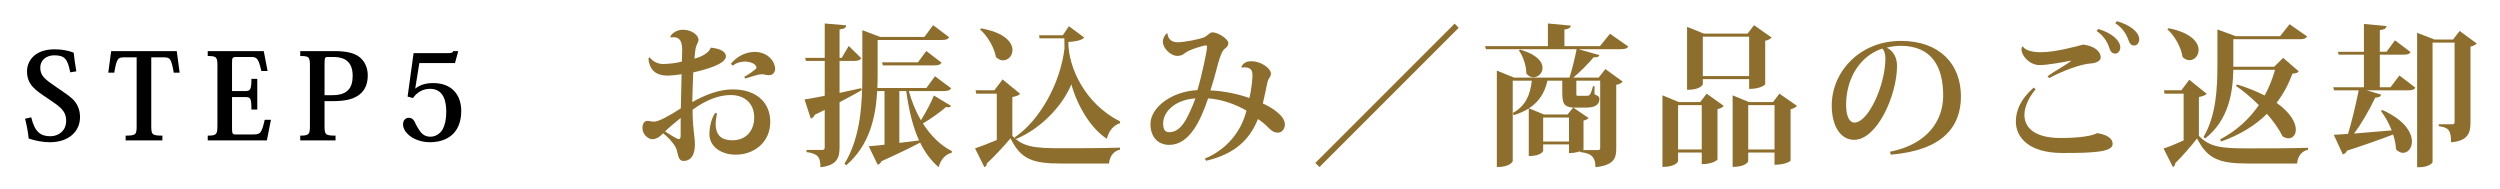 <?xml version="1.0" encoding="utf-8"?>
<!-- Generator: Adobe Illustrator 16.0.0, SVG Export Plug-In . SVG Version: 6.00 Build 0)  -->
<!DOCTYPE svg PUBLIC "-//W3C//DTD SVG 1.1//EN" "http://www.w3.org/Graphics/SVG/1.1/DTD/svg11.dtd">
<svg version="1.1" id="レイヤー_1" xmlns="http://www.w3.org/2000/svg" xmlns:xlink="http://www.w3.org/1999/xlink" x="0px"
	 y="0px" width="376px" height="28.5px" viewBox="0 0 376 28.5" enable-background="new 0 0 376 28.5" xml:space="preserve">
<g>
	<g>
		<g>
			<path fill="#8D6E2C" d="M106.971,7.165c1.518,0.185,2.207,0.667,2.207,1.311c0,1.149-2.966,1.978-4.921,2.415
				c-0.022,0.713-0.138,3.748-0.138,4.461c2.208-1.242,4.254-1.909,6.07-1.909c3.61,0,5.657,2.001,5.657,4.875
				c0,3.104-2.438,4.944-5.197,4.944c-2.253,0-3.955-1.265-3.955-3.082c0-1.126,0.346-2.46,0.852-3.173l0.299,0.046
				c-0.139,0.621-0.207,1.15-0.207,1.609c0,1.771,0.988,2.438,2.506,2.438c2.07,0,3.289-1.448,3.289-3.426
				c0-2.162-1.472-3.381-3.542-3.381c-1.862,0-3.794,0.806-5.726,2.208c0,3.104,0.345,3.771,0.345,5.243s-0.528,2.46-1.725,2.46
				c-0.735,0-0.759-0.781-1.012-1.655c-0.16-0.645-1.034-1.701-2.046-2.507c-0.529,0.599-1.127,0.897-1.61,0.897
				c-0.644,0-1.494-0.736-1.494-1.679c0-0.736,0.345-1.081,0.735-1.081c0.392,0,0.575,0.115,1.058,0.115
				c0.69,0,2.507-1.035,3.979-2.001c0.046-1.701,0.092-3.702,0.115-5.128c-0.644,0.115-1.609,0.207-2.047,0.207
				c-1.012,0-2.736-0.207-2.943-2.575l0.185-0.185c0.437,0.599,1.172,1.012,2.023,1.012c0.827,0,2.046-0.138,2.828-0.367
				c0.022-0.598,0.022-1.242,0.046-1.679c0-1.563-0.482-1.978-1.334-1.978c-0.138,0-0.253,0-0.391,0.023l-0.069-0.093
				c0.093-0.321,0.806-1.058,1.886-1.058c1.311,0,2.369,0.782,2.369,1.563c0,0.207-0.3,0.69-0.368,0.966
				c-0.115,0.346-0.185,0.989-0.253,1.816c1.356-0.345,2.253-1.012,2.438-1.609L106.971,7.165z M102.372,17.742
				c-0.806,0.668-1.863,1.519-2.346,2.024c0.759,0.46,1.725,1.149,2.069,1.149c0.229,0,0.276-0.299,0.276-0.552V17.742z
				 M109.914,9.603c0.805-0.989,2.093-1.794,3.587-1.794c2.047,0,3.082,1.518,3.082,2.553c0,0.506-0.368,0.943-0.897,0.943
				c-0.552,0-0.689-0.139-1.127-0.139c-0.437,0-1.241,0.253-2.483,0.645l-0.138-0.254c0.299-0.16,1.84-1.104,1.84-1.379
				c-0.046-0.598-0.989-0.92-1.748-0.92c-0.598,0-1.356,0.207-1.816,0.621L109.914,9.603z"/>
			<path fill="#8D6E2C" d="M126.27,13.972c1.058-0.229,2.161-0.46,3.265-0.713l0.069,0.299c-0.851,0.483-1.954,1.104-3.334,1.816
				v6.761c0,1.587-0.368,2.736-2.875,3.013c0-1.495-0.367-2.047-2.092-2.276v-0.322h2.368c0.275,0,0.368-0.115,0.368-0.414v-5.61
				c-0.483,0.229-0.966,0.482-1.495,0.735c-0.092,0.276-0.345,0.506-0.598,0.575l-0.943-2.874c0.645-0.093,1.726-0.3,3.036-0.553
				V9.166h-2.829l-0.114-0.46h2.943V3.532l3.219,0.275c-0.022,0.345-0.161,0.506-0.988,0.621v4.277h0.321l1.059-1.794l1.885,1.84
				c-0.184,0.299-0.482,0.414-1.08,0.414h-2.185V13.972z M136.686,13.695c0.438,1.587,1.059,3.082,1.817,4.393
				c0.781-1.242,1.609-2.828,1.954-3.726l2.575,1.563c-0.068,0.139-0.184,0.207-0.413,0.207c-0.069,0-0.185,0-0.322-0.046
				c-0.736,0.644-2.185,1.725-3.495,2.483c1.173,1.84,2.667,3.312,4.369,4.162l-0.046,0.253c-0.897,0.207-1.633,0.966-1.955,2.162
				c-1.149-0.989-2.069-2.23-2.782-3.702c-1.242,0.666-3.127,1.586-5.817,2.805c-0.115,0.299-0.346,0.46-0.575,0.529l-1.334-2.782
				c0.552-0.046,1.38-0.115,2.368-0.23v-8.071h-1.104c-0.207,3.771-1.08,8.095-4.645,11.152l-0.276-0.206
				c2.461-4.048,2.69-9.083,2.69-13.567v-6.53l2.69,1.012h6.646l1.311-1.771l2.415,1.816c-0.185,0.299-0.46,0.414-1.104,0.414
				h-9.658v5.035c0,0.69,0,1.426-0.046,2.186h7.381l1.288-1.771l2.438,1.816c-0.184,0.3-0.483,0.414-1.127,0.414H136.686z
				 M132.662,9.373h5.403l1.242-1.702l2.299,1.748c-0.16,0.299-0.459,0.413-1.08,0.413h-7.75L132.662,9.373z M135.261,13.695v7.796
				c0.942-0.115,1.954-0.23,2.966-0.368c-0.92-2-1.518-4.461-1.932-7.428H135.261z"/>
			<path fill="#8D6E2C" d="M153.432,14.109c-0.161,0.184-0.506,0.368-1.173,0.483v5.841c1.586,1.633,3.173,1.862,7.266,1.862
				c2.599,0,6.094,0,8.923-0.092v0.299c-0.966,0.229-1.541,0.966-1.656,2.093h-7.22c-4.277,0-6.048-0.645-7.589-3.795
				c-1.035,1.242-2.575,2.875-3.564,3.771c0,0.322-0.138,0.46-0.367,0.575l-1.403-2.829c0.828-0.275,2.047-0.758,3.266-1.264v-6.968
				h-3.081l-0.115-0.506h2.828l1.242-1.633L153.432,14.109z M147.545,4.268c3.563,0.621,4.736,2.115,4.736,3.266
				c0,0.851-0.644,1.541-1.426,1.541c-0.345,0-0.713-0.162-1.058-0.483c-0.253-1.426-1.265-3.173-2.392-4.162L147.545,4.268z
				 M168.424,18.548c-0.942,0.275-1.655,1.126-1.954,2.322c-2.392-1.518-4.461-4.99-5.335-8.187
				c-1.38,3.334-4.668,6.715-8.348,8.232l-0.184-0.253c3.702-2.483,6.875-8.048,7.496-13.383l-0.022-1.518h-3.726l-0.069-0.46h3.564
				l0.92-1.357l2.3,1.702c-0.368,0.437-1.357,0.598-2.392,0.667c0,3.84,2.506,9.313,7.795,11.957L168.424,18.548z"/>
			<path fill="#8D6E2C" d="M186.688,10.086c0.276-0.553,0.667-0.874,1.518-0.874c1.541,0,2.943,1.126,2.943,1.862
				c0,0.275-0.138,0.506-0.275,0.689c-0.138,0.207-0.207,0.368-0.276,0.713c-0.184,0.874-0.46,2.23-0.667,3.082
				c1.403,0.644,3.312,1.84,3.312,3.15c0,0.666-0.414,1.241-1.034,1.241c-0.621,0-1.013-0.299-1.541-0.851
				c-0.391-0.391-0.896-0.828-1.472-1.195c-1.242,3.104-3.473,5.266-7.795,6.277l-0.207-0.322c3.311-1.356,5.495-4.093,6.277-7.221
				c-1.655-0.965-3.794-1.725-5.771-1.84c-1.15,3.427-2.852,6.991-5.841,6.991c-1.725,0-2.829-1.219-2.829-3.128
				c0-2.529,3.22-4.92,7.06-5.104c0.667-2.185,1.449-5.933,1.449-6.462c0-0.207-0.046-0.275-0.185-0.275
				c-0.275,0-2.438,0.621-3.081,1.127c-0.437,0.345-0.689,0.459-1.219,0.459c-0.988,0-2.161-1.149-2.161-2.138
				c0-0.483,0.275-1.012,0.621-1.265l0.068,0.022c0.092,0.966,0.759,1.334,1.518,1.334c0.92,0,3.15-0.414,3.979-0.735
				c0.506-0.207,0.851-0.76,1.265-0.76c0.942,0,2.414,1.081,2.392,1.587c0,0.69-0.506,0.713-0.828,1.219
				c-0.345,0.575-0.644,1.61-0.896,2.575c-0.23,0.897-0.552,2.093-0.966,3.357c1.978,0.069,4.346,0.575,5.863,1.15
				c0.207-0.897,0.438-2.3,0.46-3.357c0-0.46,0-1.266-1.173-1.266c-0.138,0-0.275,0.023-0.414,0.047L186.688,10.086z
				 M179.789,14.799c-2.874,0.162-4.852,1.887-4.852,3.771c0,0.805,0.229,1.311,0.896,1.311c1.334,0,2.254-1.08,3.15-3.127
				C179.215,16.271,179.536,15.535,179.789,14.799z"/>
			<path fill="#8D6E2C" d="M219.393,4.176l-20.948,20.948l-0.621-0.62l20.948-20.949L219.393,4.176z"/>
			<path fill="#8D6E2C" d="M242.141,5.072l2.759,1.932c-0.184,0.276-0.46,0.391-1.126,0.391h-6.37l3.15,0.897
				c-0.092,0.253-0.322,0.368-0.874,0.321c-0.759,0.92-1.932,2.116-3.059,3.059h3.817l1.012-1.287l2.599,1.885
				c-0.138,0.185-0.482,0.414-0.966,0.483v9.543c0,1.472-0.275,2.529-3.127,2.852c0-1.794-0.92-2.116-2.3-2.276v-0.115
				c-0.851,0.253-1.058,0.253-1.679,0.253v-1.288h-3.886v0.966c0,0.046-0.299,0.782-2.162,0.782v-7.151
				c-0.644,0.391-1.402,0.735-2.276,1.012l-0.115-0.345c1.886-1.035,2.599-2.668,2.852-4.853h-2.874v12.072
				c0,0.046-0.299,0.92-2.392,0.92v-14.51l2.599,1.058h8.324c0.414-1.265,0.828-3.012,1.081-4.277h-13.637l-0.138-0.459h9.451V3.532
				l3.449,0.321c-0.046,0.322-0.276,0.483-0.966,0.598v2.484h5.357L242.141,5.072z M228.643,7.464C231.172,8.2,232,9.304,232,10.2
				c0,0.806-0.667,1.426-1.38,1.426c-0.368,0-0.759-0.184-1.058-0.575c0-1.149-0.483-2.598-1.127-3.472L228.643,7.464z
				 M232.735,12.132c-0.414,1.84-1.288,3.196-2.782,4.162l2.254,0.92h3.563l0.828-1.034c-1.356-0.093-1.633-0.575-1.633-2.3v-1.748
				H232.735z M232.092,21.284h3.886v-3.61h-3.886V21.284z M240.669,12.132h-3.588v1.817c0,0.459,0,0.459,0.3,0.459h1.356
				c0.437,0,0.598-0.506,0.851-1.448h0.23v1.219c0.644,0.299,0.735,0.391,0.735,0.713c0,0.759-0.552,1.288-1.908,1.288h-2.024
				l2.3,1.563c-0.115,0.162-0.391,0.322-0.759,0.392v4.346c0,0.023-0.046,0.046-0.092,0.093h2.23c0.276,0,0.368-0.069,0.368-0.322
				V12.132z"/>
			<path fill="#8D6E2C" d="M255.712,15.352l0.966-1.265l2.576,1.839c-0.139,0.185-0.46,0.392-0.943,0.483v7.589
				c0,0.022-0.621,0.689-2.368,0.689v-1.748h-3.564v1.311c0,0.047-0.322,0.852-2.346,0.852V14.34l2.461,1.012H255.712z
				 M252.378,22.479h3.564v-6.668h-3.564V22.479z M256.104,11.902v0.759c0,0.046-0.322,0.851-2.369,0.851V4.038l2.507,1.012h6.6
				l0.966-1.265l2.645,1.862c-0.161,0.184-0.483,0.391-0.966,0.483v6.553c0,0.047-0.645,0.69-2.415,0.69v-1.472H256.104z
				 M263.07,5.51h-6.967v5.933h6.967V5.51z M267.624,14.087l2.645,1.839c-0.161,0.185-0.483,0.392-0.966,0.506v7.727
				c0,0.046-0.69,0.621-2.415,0.621v-1.84h-3.955v1.311c0,0.023-0.299,0.852-2.346,0.852V14.34l2.461,1.012h3.61L267.624,14.087z
				 M262.933,22.479h3.955v-6.668h-3.955V22.479z"/>
			<path fill="#8D6E2C" d="M284.255,22.824c5.841-1.172,8.002-4.875,8.002-8.438c0-4.3-1.679-7.497-6.415-7.497
				c-0.598,0-1.472,0.115-2.069,0.276c0.805,0.391,1.54,1.288,1.54,2.736c0,4.415-2.989,11.13-6.461,11.13
				c-1.955,0-3.357-1.955-3.357-5.174c0-4.99,4.139-9.704,10.416-9.704c5.727,0,9.015,3.403,9.015,8.347
				c0,4.576-2.76,8.117-10.555,8.762L284.255,22.824z M283.105,7.303c-3.381,1.104-5.45,4.508-5.45,8.463
				c0,1.633,0.437,2.667,1.265,2.667c2.069,0,4.646-5.634,4.646-9.658C283.565,8.085,283.358,7.533,283.105,7.303z"/>
			<path fill="#8D6E2C" d="M306.152,13.442c-1.035,1.219-1.679,2.622-1.679,3.841c0,1.932,1.54,3.472,5.473,3.472
				c2.667,0,4.714-0.299,5.473-0.735c1.655,0.275,2.322,0.873,2.322,1.633c0,1.241-3.035,1.356-7.542,1.356
				c-5.013,0-7.014-2.3-7.014-4.737c0-1.633,0.713-3.38,2.69-5.104L306.152,13.442z M311.464,9.119
				c-1.38,0.276-3.564,0.668-4.714,0.668c-1.518,0-2.714-1.426-2.714-2.323c0-0.161,0.023-0.321,0.069-0.46l0.161,0.023
				c0.299,0.46,1.173,0.828,2.667,0.828c2.23,0,5.427-0.897,6.37-1.15c1.563,0.184,2.645,0.943,2.645,1.932
				c0,0.529-0.736,0.851-1.38,0.896c-1.518,0.069-4.162,1.035-6.37,2.208l-0.253-0.276c0.759-0.574,2.714-1.655,3.473-2.23
				L311.464,9.119z M315.58,4.359c2,0.575,3.312,1.725,3.312,2.783c0,0.528-0.368,0.92-0.782,0.92c-0.368,0-0.621-0.207-0.782-0.621
				c-0.229-0.736-0.713-1.932-2-2.783L315.58,4.359z M318.386,3.188c1.978,0.551,3.356,1.655,3.356,2.736
				c0,0.528-0.345,0.92-0.759,0.92c-0.367,0-0.62-0.185-0.781-0.599c-0.253-0.759-0.759-1.932-2.069-2.759L318.386,3.188z"/>
			<path fill="#8D6E2C" d="M331.889,14.109c-0.185,0.184-0.529,0.368-1.173,0.483v5.841c1.609,1.655,3.219,1.885,7.381,1.885
				c2.622,0,6.186,0,9.037-0.092v0.299c-0.966,0.207-1.541,0.943-1.655,2.07h-7.358c-4.323,0-6.117-0.667-7.681-3.771
				c-0.942,1.219-2.368,2.828-3.288,3.725c0.022,0.299-0.138,0.461-0.345,0.575l-1.403-2.782c0.782-0.253,1.886-0.713,3.013-1.219
				v-7.036h-2.874l-0.069-0.506h2.599l1.195-1.587L331.889,14.109z M326.14,4.244c3.426,0.668,4.53,2.139,4.53,3.266
				c0,0.874-0.621,1.541-1.38,1.541c-0.345,0-0.69-0.139-1.035-0.482c-0.207-1.426-1.149-3.15-2.276-4.162L326.14,4.244z
				 M335.89,10.499c-0.069,3.266-0.621,7.497-4.231,10.325l-0.253-0.207c1.932-3.288,2.093-7.428,2.093-10.969v-5.22l2.759,1.012
				h6.669l1.426-1.794l2.645,1.84c-0.185,0.299-0.483,0.414-1.104,0.414H335.89v4.139h6.14l1.356-1.333l2.346,2.023
				c-0.161,0.229-0.392,0.299-0.943,0.345c-0.574,1.563-1.356,3.035-2.392,4.393c2.116,1.494,2.897,2.988,2.897,4.023
				c0,0.782-0.46,1.311-1.104,1.311c-0.275,0-0.575-0.092-0.896-0.299c-0.506-1.058-1.356-2.253-2.346-3.38
				c-1.748,1.725-4.024,3.15-6.898,4.162l-0.138-0.322c2.46-1.288,4.392-3.081,5.817-5.15c-1.127-1.127-2.322-2.139-3.449-2.897
				l0.184-0.207c1.633,0.506,3.013,1.08,4.14,1.655c0.667-1.219,1.173-2.507,1.563-3.863H335.89z"/>
			<path fill="#8D6E2C" d="M359.534,13.121l1.334-1.771l2.414,1.84c-0.184,0.299-0.46,0.392-1.104,0.392h-6.255l2.207,0.644
				c-0.092,0.275-0.299,0.437-0.896,0.46c-0.92,1.908-2.023,3.863-3.196,5.403c1.609-0.138,3.61-0.299,5.68-0.482
				c-0.437-1.081-1.012-2.139-1.633-2.92l0.23-0.139c3.357,1.518,4.438,3.381,4.438,4.737c0,1.012-0.62,1.701-1.333,1.701
				c-0.346,0-0.713-0.161-1.058-0.528c-0.023-0.69-0.185-1.472-0.438-2.23c-1.655,0.644-3.909,1.448-6.944,2.438
				c-0.115,0.321-0.368,0.482-0.621,0.552l-1.356-2.943c0.529-0.023,1.265-0.069,2.139-0.138c0.552-1.771,1.149-4.301,1.609-6.554
				h-3.702l-0.138-0.46h4.622V8.223h-3.795l-0.114-0.437h3.909V3.601l3.403,0.322c-0.046,0.345-0.276,0.506-1.012,0.621v3.242h1.012
				l1.265-1.725l2.345,1.771c-0.16,0.299-0.482,0.391-1.08,0.391h-3.541v4.898H359.534z M369.928,4.658l2.575,1.886
				c-0.161,0.185-0.482,0.368-0.942,0.46V18.41c0,1.609-0.391,2.782-2.921,2.988c0-1.793-0.367-2.23-1.839-2.414v-0.299h2.069
				c0.229,0,0.299-0.115,0.299-0.345V6.406h-3.312v17.959c0,0.207-0.735,0.782-1.932,0.782h-0.391V4.935l2.621,1.012h2.783
				L369.928,4.658z"/>
		</g>
	</g>
	<g>
		<path d="M4.693,17.644c0.559,2.251,1.423,2.845,2.898,2.845c1.207,0,2.359-0.811,2.359-2.322c0-1.494-0.9-2.107-2.665-3.295
			c-2.017-1.333-3.223-2.143-3.223-4.16c0-1.422,1.044-3.295,4.159-3.295c1.134,0,2.089,0.199,2.862,0.505
			c0.072,0.72,0.217,1.765,0.396,2.809l-0.918,0.144c-0.379-1.944-0.793-2.557-2.396-2.557c-1.134,0-2.106,0.666-2.106,1.873
			c0,1.206,0.685,1.729,2.449,2.935c1.44,0.99,2.269,1.495,2.791,2.196c0.449,0.595,0.738,1.352,0.738,2.287
			c0,2.07-1.585,3.781-4.556,3.781c-1.08,0-2.232-0.234-3.169-0.559c-0.126-1.188-0.324-2.124-0.54-2.971L4.693,17.644z"/>
		<path d="M22.749,8.623v10.281c0,1.332,0.09,1.494,1.674,1.494v0.721h-5.527v-0.721c1.566,0,1.656-0.162,1.656-1.494V8.623h-1.746
			c-1.08,0-1.242,0.09-1.621,2.305h-0.9l0.433-3.241h9.867l0.432,3.241h-0.882c-0.396-2.232-0.576-2.305-1.639-2.305H22.749z"/>
		<path d="M40.137,21.119h-8.895v-0.721c1.314,0,1.458-0.18,1.458-1.494V9.901c0-1.333-0.144-1.477-1.458-1.477V7.687h8.427
			l0.576,2.989h-0.937c-0.468-1.999-0.666-2.107-1.675-2.107h-2.088c-0.595,0-0.648,0.145-0.648,0.847V13.7h1.944
			c0.811,0,0.973-0.216,0.973-1.837h0.882v4.609h-0.882c0-1.746-0.145-1.872-0.954-1.872h-1.963v4.808
			c0,0.738,0.144,0.811,0.504,0.811h2.701c1.044,0,1.242-0.162,1.71-2.197h0.937L40.137,21.119z"/>
		<path d="M45.156,20.398c1.332,0,1.458-0.18,1.458-1.494V9.901c0-1.333-0.126-1.477-1.458-1.477V7.687h5.077
			c1.945,0,3.025,0.288,3.817,0.882c0.774,0.613,1.261,1.566,1.261,2.773c0,1.242-0.396,2.215-1.225,2.863
			c-0.828,0.647-1.944,1.008-4.087,1.008h-1.188v3.691c0,1.332,0.09,1.494,1.656,1.494v0.721h-5.312V20.398z M50,14.313
			c2.214,0,3.043-1.026,3.043-2.917c0-2.7-1.963-2.827-3.025-2.827h-0.774c-0.378,0-0.432,0.181-0.432,1.045v4.699H50z"/>
		<path d="M61.303,14.529l0.9-6.537h4.934c0.81,0,0.9-0.035,1.044-0.306h0.738l-0.486,1.801h-5.365l-0.612,3.799l0.036,0.019
			c0.666-0.522,1.494-0.811,2.646-0.811c2.899,0,4.231,1.854,4.231,4.195c0,3.331-2.125,4.699-4.699,4.699
			c-2.341,0-4.052-1.387-4.052-2.683c0-0.685,0.433-0.99,0.864-0.99c0.36,0,0.648,0.144,0.9,0.63
			c0.216,0.522,0.522,1.045,0.937,1.584c0.324,0.379,0.774,0.631,1.422,0.631c0.721,0,1.405-0.396,1.819-1.08
			c0.342-0.631,0.558-1.459,0.558-2.665c0-1.44-0.324-3.457-2.448-3.457c-1.099,0-1.98,0.558-2.557,1.386L61.303,14.529z"/>
	</g>
</g>
</svg>

